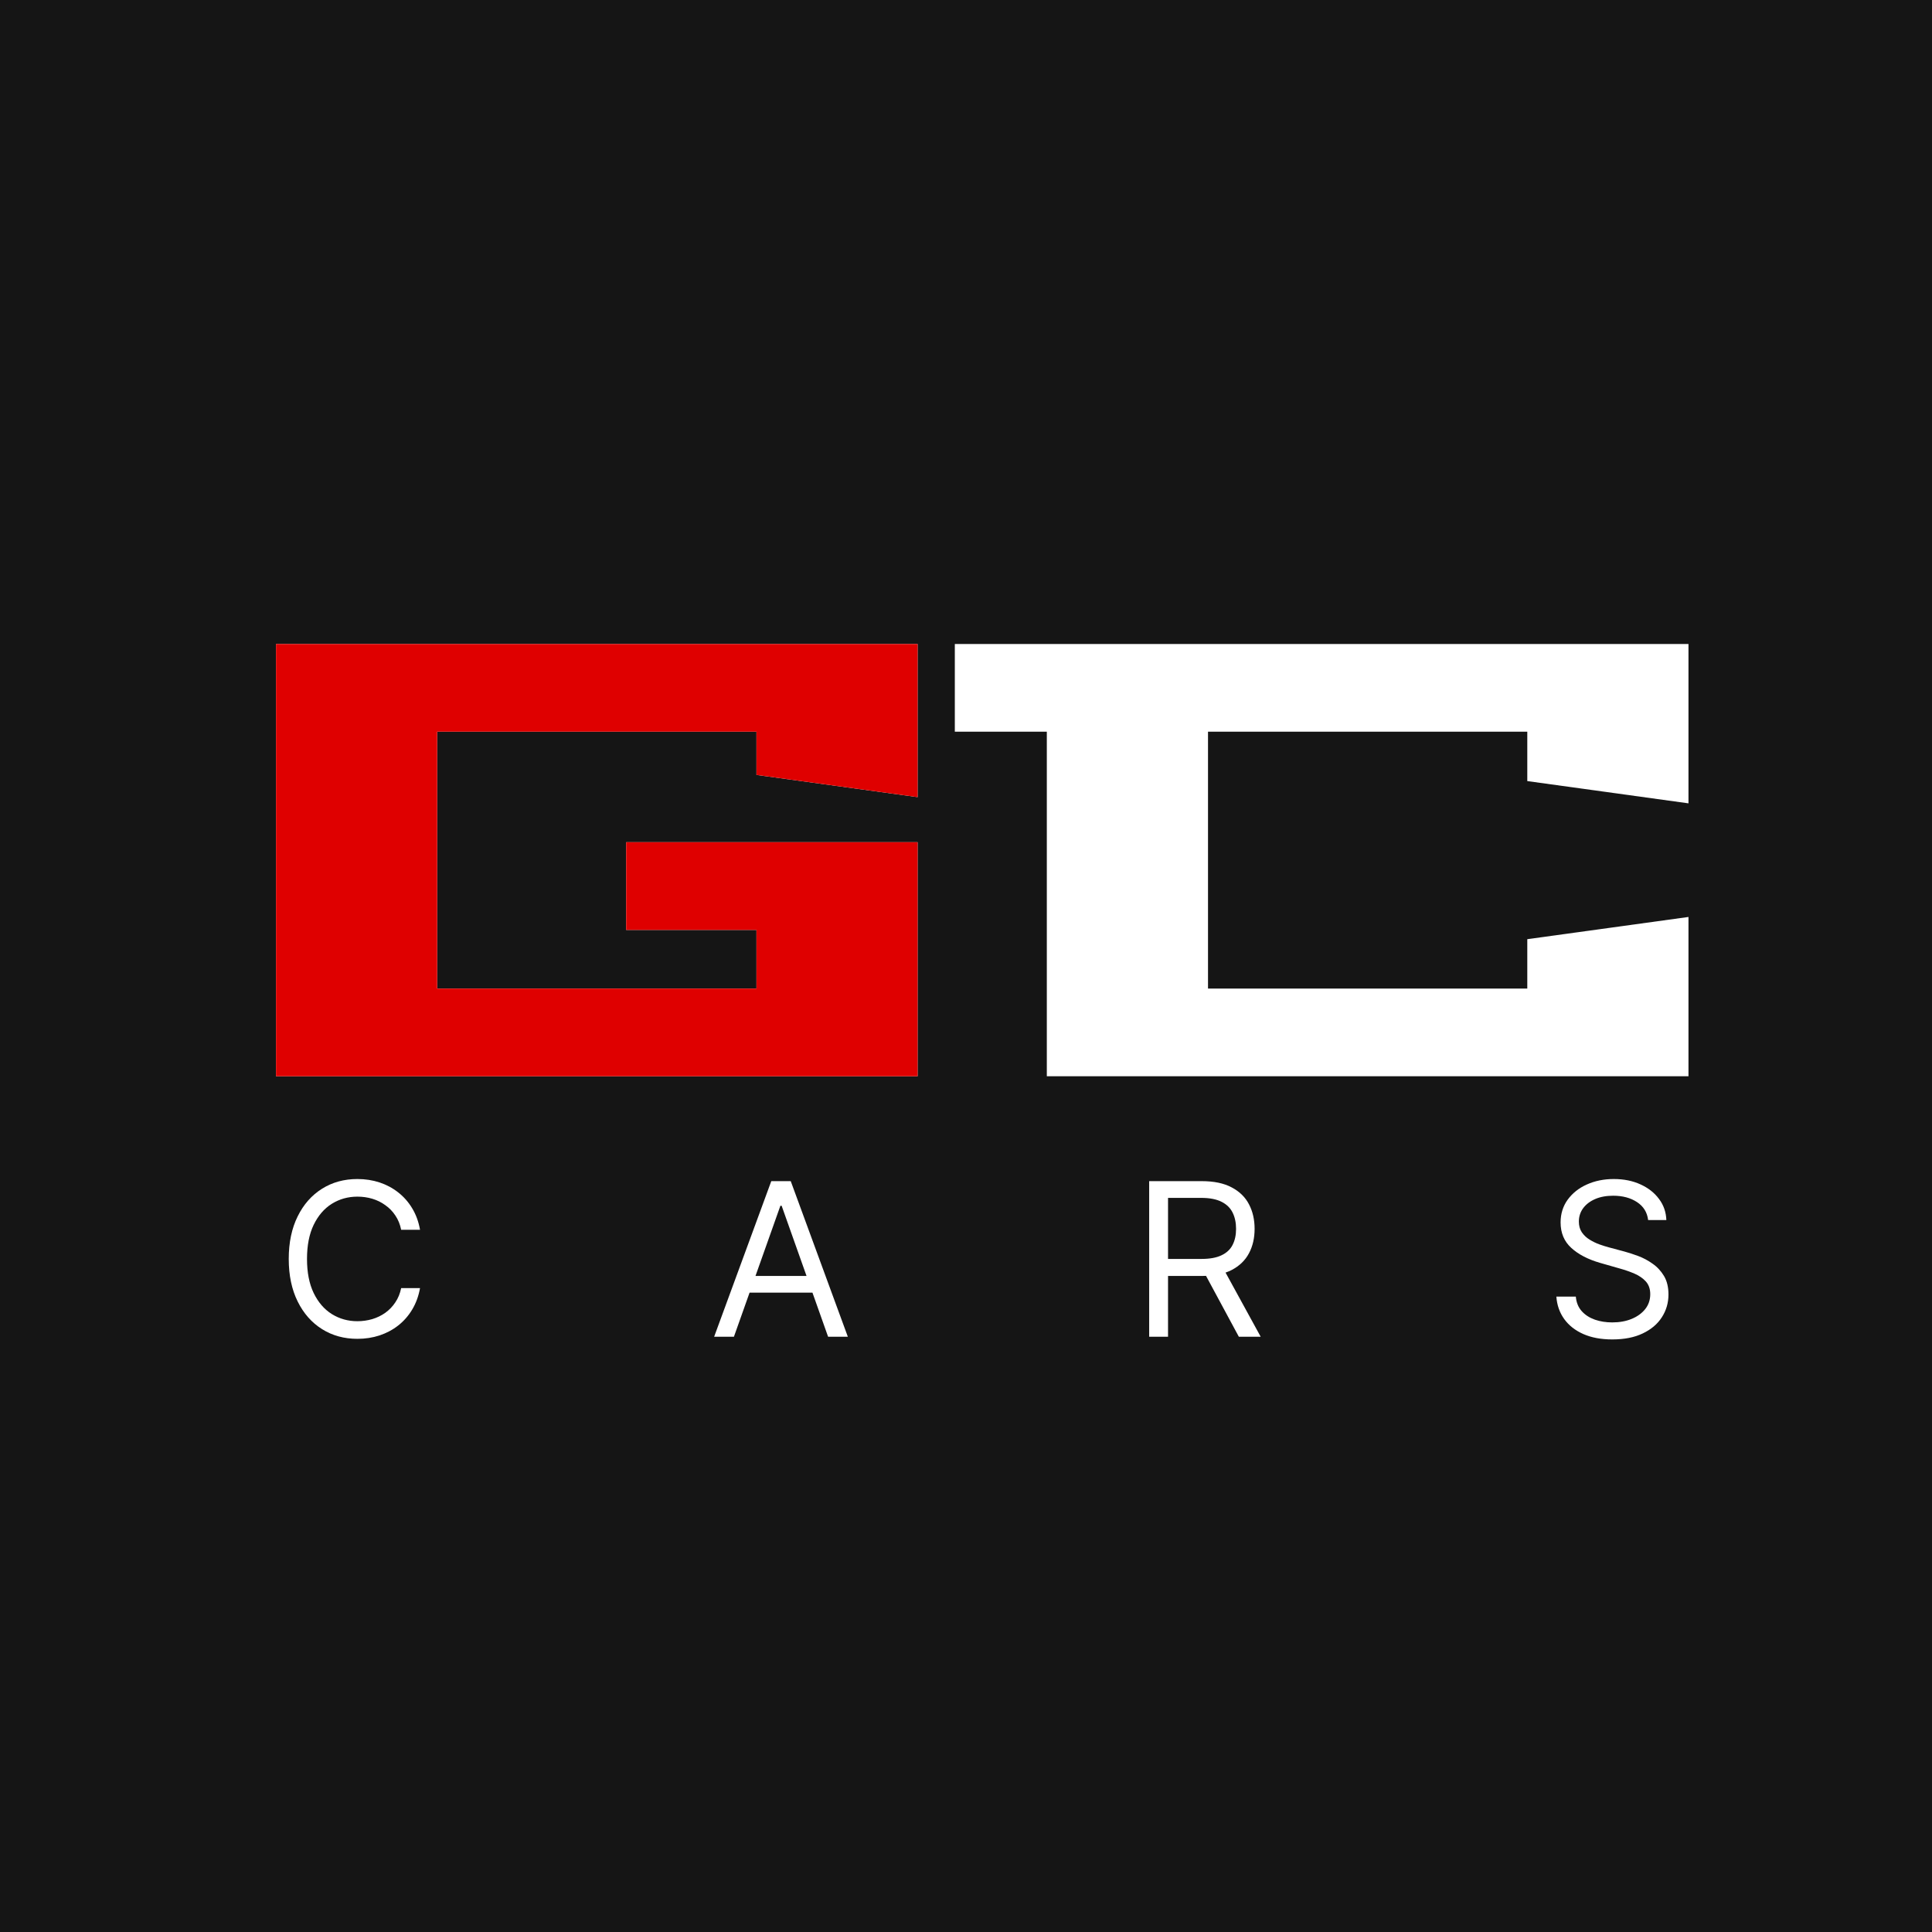 <?xml version="1.0" encoding="UTF-8"?> <svg xmlns="http://www.w3.org/2000/svg" width="42" height="42" viewBox="0 0 42 42" fill="none"> <rect width="42" height="42" fill="#151515"></rect> <path d="M16.445 21.491V20.216H13.612V18.309H19.948V23.397H6V14H19.948V17.329L16.445 16.846V15.906H9.504V21.491H16.445Z" fill="white"></path> <path d="M20.757 14H36.706V17.464L33.202 16.98V15.906H26.261V21.491H33.202V20.417L36.706 19.934V23.397H22.757V15.906H20.757V14Z" fill="white"></path> <path d="M16.445 21.491V20.216H13.612V18.309H19.948V23.397H6V14H19.948V17.329L16.445 16.846V15.906H9.504V21.491H16.445Z" fill="#DF0000"></path> <path d="M35.829 26.523C35.809 26.355 35.728 26.225 35.588 26.133C35.447 26.04 35.274 25.994 35.069 25.994C34.919 25.994 34.788 26.018 34.676 26.067C34.565 26.115 34.478 26.182 34.415 26.267C34.354 26.351 34.323 26.448 34.323 26.555C34.323 26.646 34.344 26.723 34.387 26.788C34.431 26.852 34.487 26.906 34.556 26.948C34.624 26.99 34.695 27.025 34.77 27.052C34.845 27.079 34.914 27.1 34.977 27.117L35.32 27.209C35.408 27.233 35.506 27.265 35.614 27.305C35.723 27.346 35.827 27.401 35.926 27.472C36.026 27.541 36.109 27.631 36.174 27.739C36.239 27.848 36.271 27.982 36.271 28.141C36.271 28.323 36.223 28.488 36.127 28.636C36.033 28.784 35.894 28.901 35.711 28.988C35.53 29.075 35.309 29.118 35.049 29.118C34.807 29.118 34.597 29.079 34.42 29.001C34.244 28.923 34.105 28.814 34.004 28.674C33.904 28.534 33.847 28.372 33.834 28.187H34.257C34.268 28.315 34.311 28.42 34.386 28.504C34.461 28.587 34.557 28.648 34.673 28.689C34.789 28.729 34.915 28.748 35.049 28.748C35.206 28.748 35.346 28.723 35.47 28.672C35.595 28.621 35.693 28.549 35.766 28.458C35.839 28.365 35.875 28.257 35.875 28.134C35.875 28.022 35.843 27.93 35.781 27.86C35.718 27.79 35.635 27.732 35.533 27.688C35.431 27.644 35.32 27.606 35.201 27.573L34.785 27.454C34.521 27.378 34.312 27.269 34.158 27.128C34.004 26.988 33.926 26.803 33.926 26.575C33.926 26.386 33.978 26.221 34.08 26.08C34.184 25.938 34.322 25.828 34.496 25.75C34.671 25.671 34.867 25.631 35.082 25.631C35.3 25.631 35.494 25.67 35.663 25.748C35.833 25.825 35.967 25.931 36.066 26.065C36.167 26.199 36.219 26.352 36.225 26.523H35.829Z" fill="white"></path> <path d="M24.982 29.059V25.677H26.125C26.389 25.677 26.606 25.722 26.776 25.813C26.945 25.902 27.071 26.024 27.152 26.181C27.234 26.337 27.274 26.515 27.274 26.714C27.274 26.913 27.234 27.09 27.152 27.244C27.071 27.398 26.946 27.519 26.777 27.608C26.609 27.695 26.394 27.738 26.132 27.738H25.207V27.368H26.119C26.299 27.368 26.444 27.342 26.554 27.289C26.666 27.236 26.746 27.161 26.795 27.064C26.846 26.966 26.871 26.85 26.871 26.714C26.871 26.579 26.846 26.46 26.795 26.359C26.745 26.258 26.664 26.18 26.553 26.125C26.442 26.069 26.295 26.041 26.112 26.041H25.392V29.059H24.982ZM26.574 27.54L27.406 29.059H26.931L26.112 27.54H26.574Z" fill="white"></path> <path d="M15.955 29.059H15.525L16.767 25.677H17.19L18.431 29.059H18.002L16.992 26.212H16.965L15.955 29.059ZM16.113 27.738H17.844V28.101H16.113V27.738Z" fill="white"></path> <path d="M9.131 26.734H8.721C8.697 26.616 8.655 26.513 8.594 26.423C8.535 26.334 8.462 26.259 8.376 26.199C8.291 26.137 8.197 26.091 8.094 26.06C7.99 26.029 7.882 26.014 7.77 26.014C7.565 26.014 7.38 26.066 7.214 26.169C7.048 26.273 6.917 26.425 6.819 26.627C6.722 26.828 6.674 27.075 6.674 27.368C6.674 27.661 6.722 27.908 6.819 28.109C6.917 28.311 7.048 28.463 7.214 28.567C7.38 28.67 7.565 28.722 7.77 28.722C7.882 28.722 7.99 28.706 8.094 28.676C8.197 28.645 8.291 28.599 8.376 28.539C8.462 28.477 8.535 28.402 8.594 28.312C8.655 28.222 8.697 28.119 8.721 28.002H9.131C9.1 28.175 9.044 28.329 8.962 28.466C8.881 28.602 8.779 28.719 8.658 28.814C8.537 28.909 8.401 28.981 8.251 29.031C8.101 29.08 7.941 29.105 7.77 29.105C7.482 29.105 7.225 29.035 7.001 28.894C6.776 28.753 6.599 28.552 6.471 28.293C6.342 28.033 6.277 27.725 6.277 27.368C6.277 27.011 6.342 26.703 6.471 26.443C6.599 26.183 6.776 25.983 7.001 25.842C7.225 25.701 7.482 25.631 7.77 25.631C7.941 25.631 8.101 25.656 8.251 25.705C8.401 25.755 8.537 25.827 8.658 25.923C8.779 26.018 8.881 26.133 8.962 26.27C9.044 26.405 9.1 26.56 9.131 26.734Z" fill="white"></path> </svg> 
